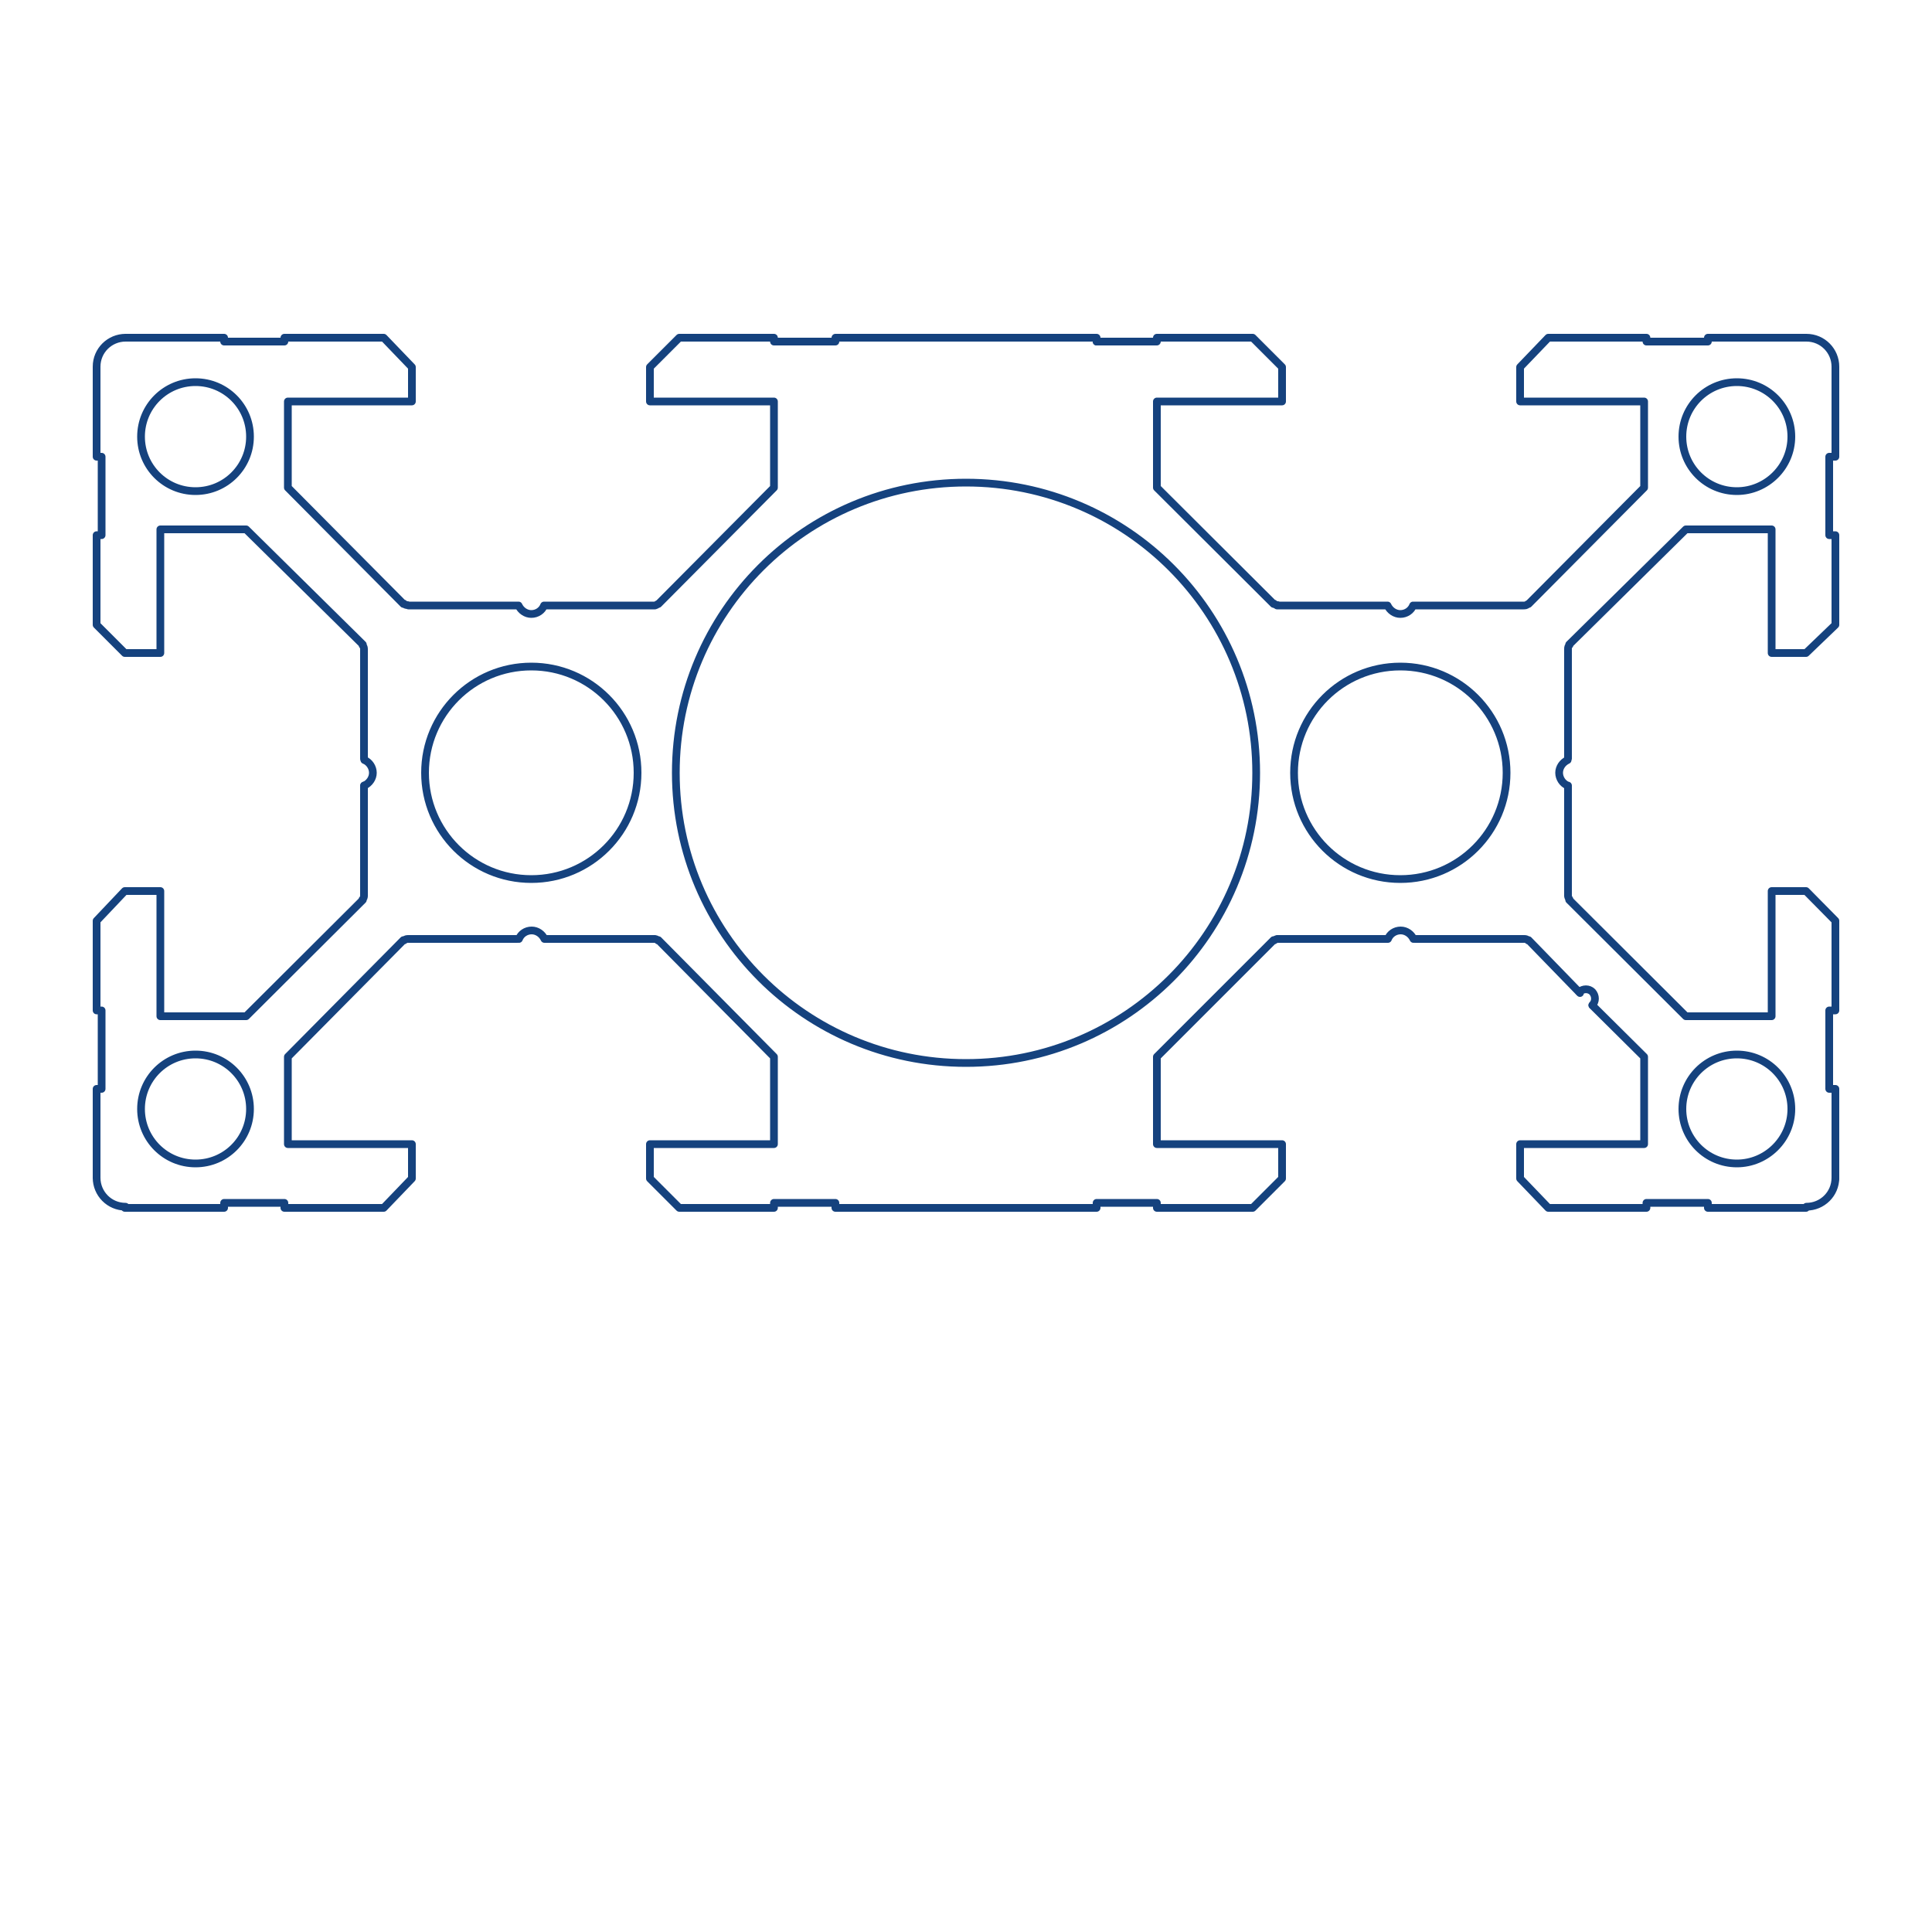 <svg version="1.1" id="Vrstva_2" xmlns="http://www.w3.org/2000/svg" x="0" y="0" viewBox="0 0 500 500" xml:space="preserve"><style>.st1{fill:none;stroke:#15427e;stroke-width:2;stroke-linecap:round;stroke-linejoin:round;stroke-miterlimit:10}</style><g id="_x31_03068"><path fill="#fff" d="M0 0h500v500H0z"/><path class="st1" d="M463.6 113c0-7.8-6.3-14.1-14.1-14.1s-14.1 6.3-14.1 14.1 6.3 14.1 14.1 14.1c7.7 0 14.1-6.3 14.1-14.1m-73.7 87c0-15.2-12.3-27.5-27.5-27.5s-27.5 12.3-27.5 27.5 12.3 27.5 27.5 27.5 27.5-12.3 27.5-27.5M165 200c0-15.2-12.3-27.5-27.5-27.5S110 184.8 110 200s12.3 27.5 27.5 27.5S165 215.2 165 200m160.1 0c0-41.5-33.6-75.1-75.1-75.1-41.5 0-75.1 33.6-75.1 75.1s33.6 75.1 75.1 75.1c41.5 0 75.1-33.6 75.1-75.1M64.7 287c0-7.8-6.3-14.1-14.1-14.1s-14.1 6.3-14.1 14.1 6.3 14.1 14.1 14.1 14.1-6.3 14.1-14.1m398.9 0c0-7.8-6.3-14.1-14.1-14.1s-14.1 6.3-14.1 14.1 6.3 14.1 14.1 14.1c7.7 0 14.1-6.3 14.1-14.1M64.7 113c0-7.8-6.3-14.1-14.1-14.1s-14.1 6.3-14.1 14.1 6.3 14.1 14.1 14.1 14.1-6.3 14.1-14.1m347.4 147.1c.9-.9.9-2.4 0-3.4-.9-.9-2.4-.9-3.4 0M94.3 203.3c1.3-.6 2.2-1.9 2.2-3.3s-.9-2.8-2.2-3.3"/><path class="st1" d="M283.8 88.4v-1h-67.6v1h-15.9v-1h-24.5l-7.6 7.6v8.9h32.1v22.3l-29.9 30.1m-1.1.4c.4 0 .7-.2 1-.4m-29.4.4h28.6m-35.3 0c.6 1.3 1.9 2.2 3.3 2.2 1.5 0 2.8-.9 3.3-2.2m-35.1 0h28.2m-29.4-.5c.3.3.6.4 1 .4M32.3 87.4H58v1h15.6v-1h25.7l7.3 7.6v8.9H74.5v22.3l29.9 30.1M32.5 87.4c-4.1 0-7.5 3.3-7.5 7.5m68.9 71.9L63.7 137H41.5v32h-9.2l-7.3-7.3v-23.2h1.3v-20.3H25V95m69.2 72.9c0-.4-.2-.7-.4-1m.4 29.4v-28.2m0 35.2v28.6m-.4.9c.3-.3.4-.6.4-1m-.3 1.1L63.7 263H41.5v-32.4h-9.2l-7.3 7.7v23.2h1.3v20.3H25V305m0-.2c0 4.1 3.3 7.5 7.5 7.5m-.2.3H58v-1.3h15.6v1.3h25.7l7.3-7.6v-8.9H74.5v-22.6l29.9-30.2m1.1-.3c-.4 0-.7.2-1 .4m1.2-.4h28.2m7 0c-.6-1.3-1.9-2.2-3.3-2.2-1.5 0-2.8.9-3.3 2.2m6.6 0h28.6m.8.4c-.3-.3-.6-.4-1-.4m1.1.3l29.9 30.2v22.6h-32.1v8.9l7.6 7.6h24.5v-1.3h15.9v1.3h67.6v-1.3h15.6v1.3h24.8l7.6-7.6v-8.9h-32.4v-22.6l30.2-30.2m1.1-.3c-.4 0-.7.2-1 .4m.8-.4h28.6m6.7 0c-.6-1.3-1.9-2.2-3.3-2.2-1.5 0-2.8.9-3.3 2.2m6.9 0h28.2m1.2.4c-.3-.3-.6-.4-1-.4m1.1.3l13.3 13.7m3.2 3.2l13.4 13.3v22.6h-32.1v8.9l7.3 7.6h25.4v-1.3H442v1.3h25.4m.1-.3c4.1 0 7.5-3.3 7.5-7.5"/><path class="st1" d="M475 305v-23.2h-1.6v-20.3h1.6v-23.2l-7.6-7.7h-8.9V263h-22.2l-30.2-30.1m-.3-1.1c0 .4.2.7.4 1m-.4-.9v-28.6m-.1-6.6c-1.3.6-2.2 1.9-2.2 3.3s.9 2.8 2.2 3.3m.1-35.2v28.2m.4-29.4c-.3.3-.4.6-.4 1M475 95v23.2h-1.6v20.3h1.6v23.2l-7.6 7.3h-8.9v-32h-22.2l-30.2 29.8M475 94.9c0-4.1-3.3-7.5-7.5-7.5m-71.9 68.9l29.9-30.1v-22.3h-32.1V95l7.3-7.6h25.4v1H442v-1h25.4m-72.9 69.3c.4 0 .7-.2 1-.4m-29.4.4h28.2m-35.2 0c.6 1.3 1.9 2.2 3.3 2.2 1.5 0 2.8-.9 3.3-2.2m-35.2 0h28.6m-29.4-.5c.3.3.6.4 1 .4m-46.9-68.2h15.6v-1h24.8l7.6 7.6v8.9h-32.4v22.3l30.2 30.1"/></g></svg>